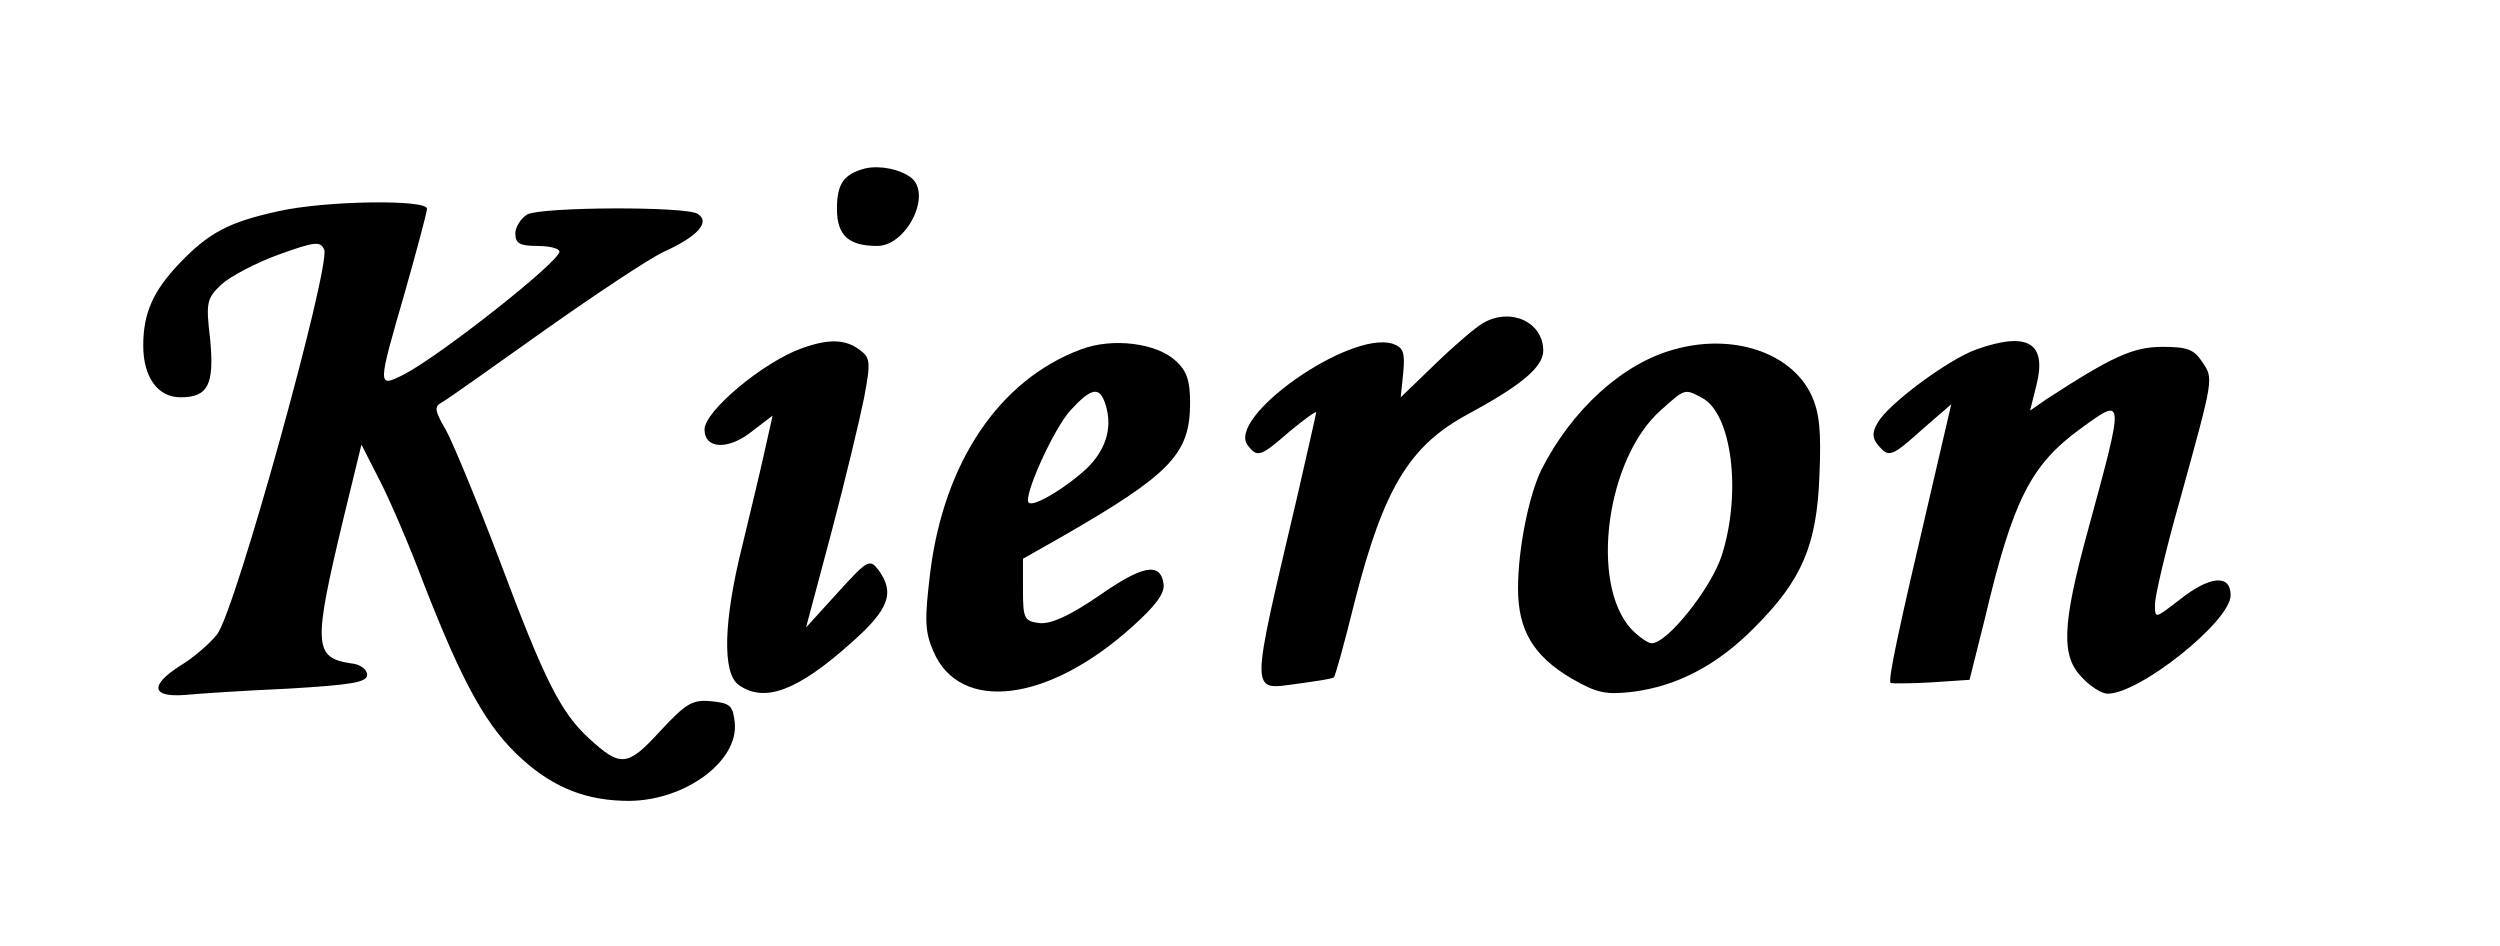 <?xml version="1.0" encoding="UTF-8" standalone="yes"?>
<svg version="1.0" xmlns="http://www.w3.org/2000/svg" width="296pt" height="112pt" viewBox="0 0 395 150" preserveAspectRatio="xMidYMid meet">
  <g transform="translate(0,150) scale(0.1,-0.1)" fill="#000000" stroke="none">
    <path d="M1365 1233 c-34 -9 -45 -24 -45 -64 0 -42 18 -59 64 -59 46 0 87 81
54 108 -18 14 -50 20 -73 15z"/>
    <path d="M434 1165 c-78 -17 -110 -34 -156 -82 -42 -44 -58 -79 -58 -131 0
-50 23 -82 59 -82 44 0 54 20 47 93 -7 58 -5 64 18 86 13 12 54 34 90 47 58
21 67 22 73 8 10 -27 -141 -574 -170 -610 -11 -14 -37 -37 -59 -50 -48 -31
-45 -50 8 -46 21 2 95 7 164 10 101 6 125 10 125 22 0 8 -11 17 -25 18 -60 9
-61 28 -12 232 l28 115 27 -53 c15 -28 48 -104 72 -168 62 -159 100 -228 156
-278 51 -46 103 -66 170 -66 89 1 173 63 167 124 -3 27 -7 31 -37 34 -30 3
-40 -3 -81 -47 -52 -57 -63 -58 -113 -12 -45 41 -71 93 -141 280 -36 95 -75
189 -86 209 -17 29 -19 37 -8 43 8 4 81 56 164 115 82 58 168 115 190 125 53
24 74 47 53 60 -20 12 -246 11 -270 -1 -10 -6 -19 -20 -19 -30 0 -16 7 -20 35
-20 19 0 35 -4 35 -9 0 -16 -189 -165 -247 -195 -42 -21 -42 -21 2 131 19 67
35 127 35 132 0 15 -161 13 -236 -4z"/>
    <path d="M2345 988 c-11 -6 -45 -35 -75 -64 l-56 -54 4 39 c3 33 0 40 -17 46
-69 21 -266 -118 -229 -162 15 -19 20 -17 66 23 23 19 42 33 42 30 0 -2 -14
-62 -30 -133 -76 -324 -76 -307 2 -297 29 4 55 8 56 10 2 1 17 55 33 120 46
180 87 248 181 298 83 45 118 74 118 100 0 45 -51 69 -95 44z"/>
    <path d="M1265 948 c-62 -22 -155 -100 -155 -129 0 -31 37 -33 74 -4 l34 26
-13 -58 c-7 -32 -23 -98 -35 -148 -30 -120 -32 -202 -6 -221 41 -29 93 -10
179 67 60 53 69 79 43 115 -14 18 -17 17 -65 -36 l-50 -55 40 150 c22 83 45
179 52 214 11 58 10 64 -8 77 -22 16 -48 17 -90 2z"/>
    <path d="M1707 946 c-129 -48 -217 -178 -239 -353 -9 -75 -9 -94 5 -126 42
-98 182 -81 315 39 37 33 52 53 50 68 -5 35 -33 30 -103 -19 -47 -32 -76 -45
-94 -43 -24 3 -26 7 -26 53 l0 49 60 34 c174 100 205 132 205 213 0 35 -5 51
-23 67 -30 28 -100 37 -150 18z m37 -82 c14 -37 5 -73 -25 -104 -32 -31 -87
-65 -95 -57 -9 9 39 116 66 146 32 35 45 38 54 15z"/>
    <path d="M2648 946 c-82 -22 -163 -96 -211 -191 -20 -41 -37 -126 -37 -188 0
-66 24 -107 85 -143 40 -23 54 -26 97 -21 70 9 134 42 193 102 75 75 99 130
103 242 3 70 0 99 -13 127 -32 67 -124 98 -217 72z m44 -77 c47 -25 63 -150
31 -250 -17 -52 -86 -139 -111 -139 -6 0 -20 10 -32 22 -67 72 -40 272 47 348
38 34 37 34 65 19z"/>
    <path d="M3127 946 c-45 -16 -142 -88 -157 -117 -9 -15 -8 -24 1 -35 17 -20
21 -19 71 26 l45 39 -33 -142 c-52 -222 -68 -297 -63 -300 2 -1 31 -1 65 1
l60 4 24 96 c45 190 73 245 153 303 69 50 69 52 11 -161 -42 -153 -43 -201 -9
-235 13 -14 31 -25 40 -25 51 0 195 115 195 156 0 34 -33 31 -81 -7 -39 -30
-39 -31 -39 -7 0 12 17 86 39 163 55 199 54 194 36 221 -13 20 -24 24 -63 24
-47 0 -81 -16 -184 -83 l-26 -18 10 40 c17 67 -13 86 -95 57z"/>
  </g>
</svg>